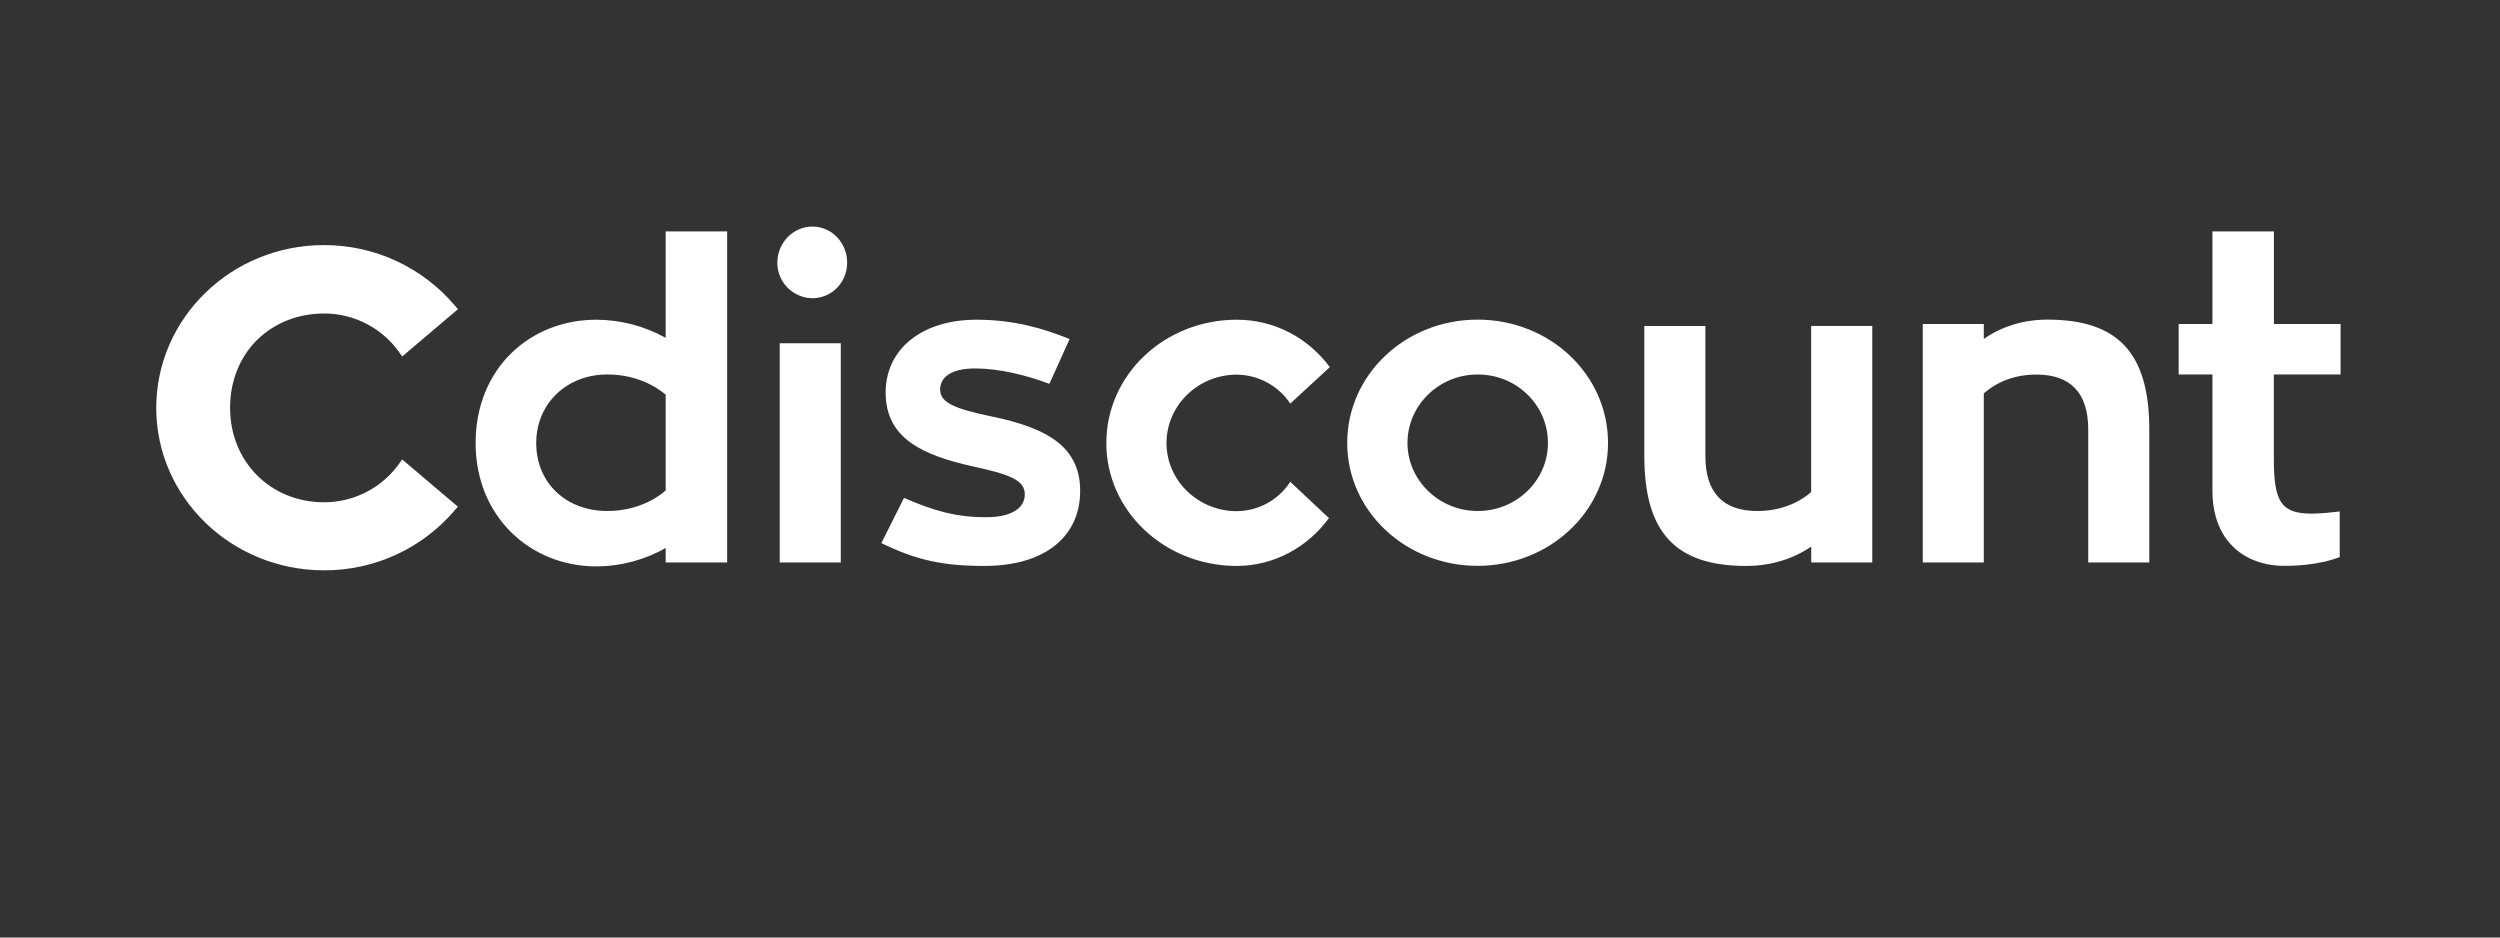 <svg width="160" height="60" viewBox="0 0 160 60" fill="none" xmlns="http://www.w3.org/2000/svg">
<rect x="0" y="0" width="160" height="60" fill="#333333" stroke="none"/>
<path d="M25.562 29.654C24.454 31.221 22.651 32.15 20.737 32.145C17.311 32.145 14.725 29.547 14.725 26.105C14.725 24.38 15.352 22.824 16.488 21.721C17.591 20.652 19.102 20.064 20.737 20.064C22.657 20.059 24.459 20.994 25.562 22.561L25.741 22.813L29.307 19.79L29.128 19.577C27.04 17.103 23.967 15.676 20.731 15.687C14.814 15.681 10 20.355 10 26.105C10 31.842 14.814 36.5 20.731 36.5C23.961 36.517 27.034 35.1 29.122 32.637L29.302 32.425L25.736 29.402L25.562 29.654Z" fill="white"/>
<path d="M46.538 14.808V35.996H42.603V35.067C41.366 35.794 39.765 36.248 38.164 36.248C33.92 36.248 30.439 33.046 30.439 28.355C30.439 23.58 33.92 20.462 38.164 20.462C39.72 20.467 41.242 20.865 42.603 21.62V14.808H46.538ZM42.603 31.389V25.259C41.673 24.475 40.358 23.966 38.869 23.966C36.255 23.966 34.318 25.847 34.318 28.349C34.318 30.935 36.255 32.704 38.869 32.704C40.33 32.704 41.679 32.2 42.603 31.389ZM49.902 21.968H53.81V35.996H49.902V21.968ZM57.857 31.865C59.738 32.682 61.171 33.102 63.085 33.102C64.882 33.102 65.588 32.43 65.588 31.641C65.588 30.767 64.714 30.376 62.358 29.872C59.066 29.144 56.681 28.075 56.681 25.125C56.681 22.371 58.96 20.462 62.498 20.462C64.888 20.462 66.797 21.021 68.454 21.699L67.161 24.565C65.672 24.005 63.931 23.58 62.414 23.58C60.925 23.58 60.169 24.112 60.169 24.929C60.169 25.774 61.098 26.166 63.539 26.67C67.077 27.403 69.131 28.635 69.131 31.417C69.131 34.311 66.909 36.22 63.007 36.22C60.365 36.22 58.652 35.856 56.407 34.759L57.857 31.865ZM85.052 33.158C83.674 35.039 81.514 36.22 79.151 36.22C74.544 36.22 70.805 32.71 70.805 28.355C70.805 23.972 74.539 20.462 79.151 20.462C81.598 20.462 83.73 21.643 85.108 23.496L82.577 25.83C81.816 24.683 80.528 23.988 79.151 23.977C76.677 23.977 74.656 25.942 74.656 28.36C74.656 30.751 76.677 32.715 79.151 32.715C80.54 32.704 81.827 31.999 82.577 30.835L85.052 33.158ZM102.914 28.349C102.914 32.704 99.181 36.214 94.568 36.214C89.955 36.214 86.222 32.704 86.222 28.349C86.222 23.966 89.955 20.456 94.568 20.456C99.181 20.456 102.914 23.966 102.914 28.349ZM99.069 28.349C99.069 25.931 97.076 23.966 94.573 23.966C92.099 23.966 90.078 25.931 90.078 28.349C90.078 30.739 92.099 32.704 94.573 32.704C97.07 32.704 99.069 30.739 99.069 28.349ZM119.826 20.865V35.996H115.918V34.983C114.76 35.772 113.332 36.22 111.759 36.22C107.292 36.22 105.237 34.143 105.237 29.194V20.865H109.145V29.194C109.145 31.557 110.304 32.704 112.459 32.704C113.864 32.704 115.017 32.257 115.913 31.495V20.859H119.826V20.865ZM137.554 27.482V35.996H133.647V27.482C133.647 25.119 132.488 23.972 130.333 23.972C128.956 23.972 127.831 24.419 126.963 25.181V35.996H123.056V20.736H126.963V21.693C128.088 20.904 129.493 20.456 131.038 20.456C135.5 20.456 137.554 22.538 137.554 27.482ZM145.526 23.966V29.362C145.526 32.089 145.973 32.872 147.944 32.872C148.616 32.872 149.209 32.788 149.741 32.732V35.654C149.573 35.71 148.392 36.214 146.203 36.214C143.645 36.214 141.596 34.613 141.596 31.411V23.966H139.435V20.736H141.596V14.808H145.531V20.736H149.797V23.966H145.526Z" fill="white"/>
<path d="M49.751 16.806C49.751 15.541 50.759 14.5 51.996 14.5C53.233 14.5 54.218 15.541 54.218 16.806C54.218 18.072 53.233 19.085 51.996 19.085C50.748 19.073 49.74 18.055 49.751 16.806Z" fill="white"/>
</svg>
